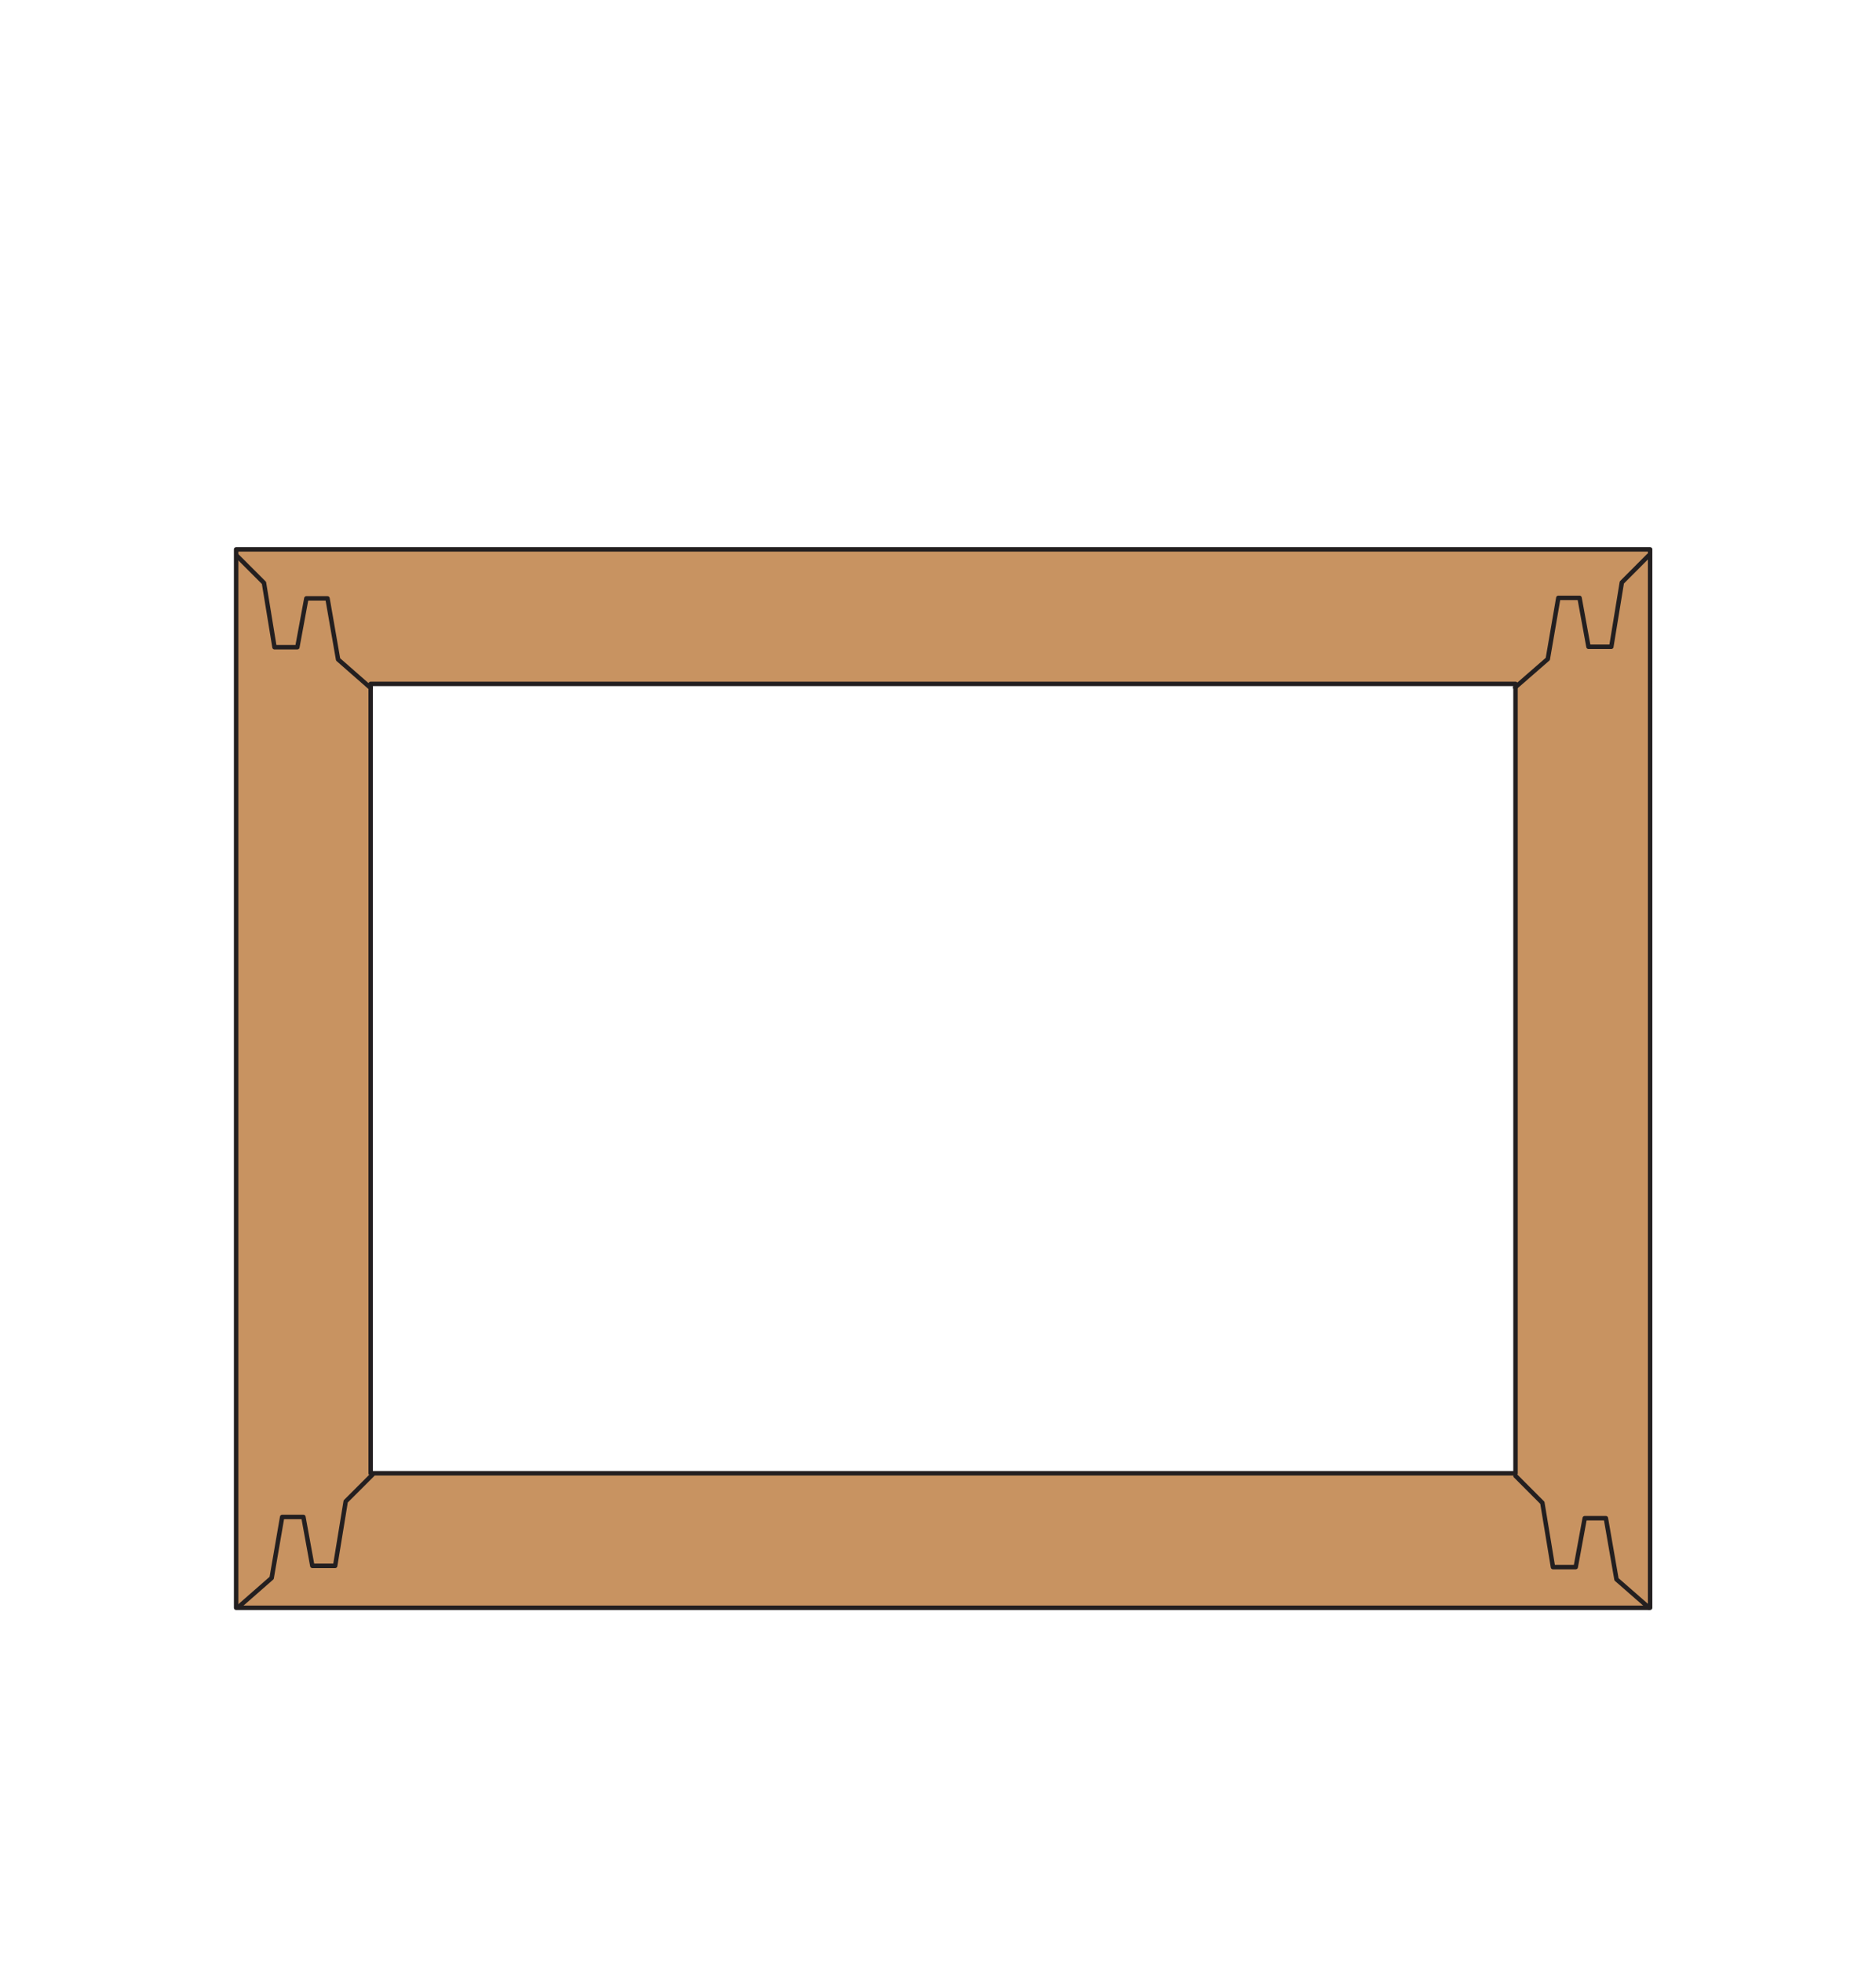 <svg xmlns="http://www.w3.org/2000/svg" viewBox="0 0 210.29 220"><defs><style>.cls-1{fill:#fff;}.cls-2{fill:#c89361;}.cls-2,.cls-3{stroke:#231f20;stroke-linecap:round;stroke-linejoin:round;stroke-width:0.5px;}.cls-3{fill:none;}</style></defs><title>O-1</title><g id="white_box" data-name="white box"><rect class="cls-1" width="210.29" height="220"/></g><g id="Layer_1" data-name="Layer 1"><path class="cls-2" d="M169.75,61.59H26.34V180.25h158.5V61.59Zm0,103.58H41.42V76.67H169.75Z" transform="translate(0.13)"/><polyline class="cls-3" points="169.84 77.07 173.5 73.88 174.68 67.03 177.06 67.03 178.06 72.51 180.62 72.51 181.8 65.3 184.81 62.28"/><polyline class="cls-3" points="26.8 180.11 30.45 176.91 31.63 170.07 34.01 170.07 35.01 175.55 37.57 175.55 38.75 168.33 41.76 165.32"/><polyline class="cls-3" points="41.55 77.13 37.9 73.93 36.71 67.09 34.34 67.09 33.33 72.56 30.77 72.56 29.59 65.35 26.58 62.34"/><polyline class="cls-3" points="184.85 180.25 181.2 177.06 180.01 170.21 177.64 170.21 176.63 175.69 174.08 175.69 172.89 168.48 169.88 165.46"/></g></svg>